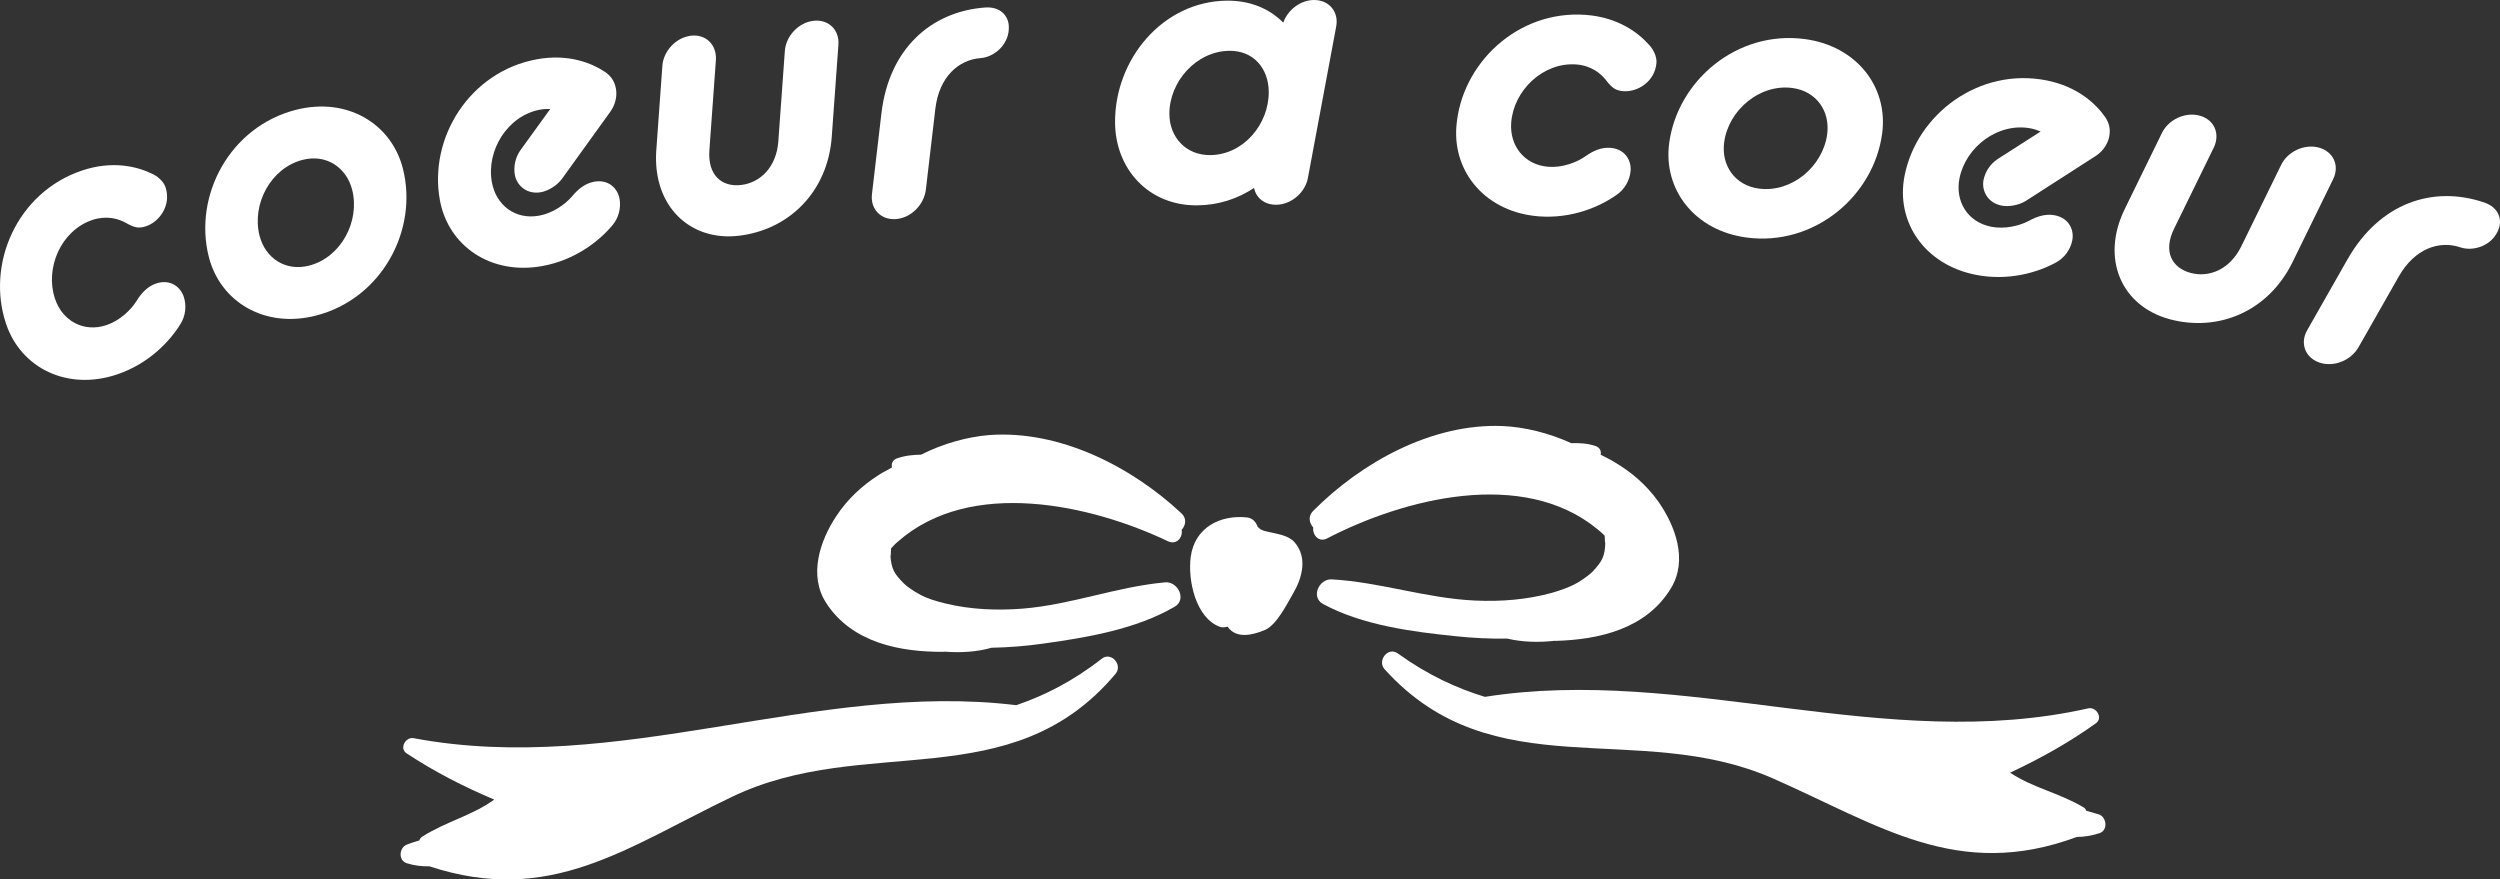 <svg height="101.034" viewBox="0 0 287.206 101.034" width="287.206" xmlns="http://www.w3.org/2000/svg"><rect x="0" y="0" width="287.206" height="101.034" fill="#333333" stroke="none"/><g fill="#fff"><path d="m148.722 62.291c-1.044-1.183-3.515-.997-4.057-1.608-.046-.075-.12-.096-.174-.14-.185-.545-.581-1.029-1.224-1.098-3.145-.332-6.037 1.197-6.476 4.55-.35 2.703.592 6.98 3.327 8.009.309.108.589.075.907-.016.987 1.425 2.827.999 4.288.387 1.356-.574 2.522-2.967 3.224-4.165 1.085-1.841 1.697-4.164.184-5.919"/><path d="m190.48 57.577c-1.369-1.902-3.085-3.363-5.02-4.496-.311-.203-.67-.379-1.025-.562l-.55-.283c.093-.393-.061-.803-.574-.992-.947-.319-1.827-.356-2.798-.331-2.588-1.182-5.399-1.867-7.933-1.969-8.099-.315-16.186 4.184-21.73 9.757-.611.61-.432 1.397.02 1.902-.115.832.626 1.765 1.607 1.244 8.732-4.532 22.445-8.116 31.054-1.041.28.229.557.465.817.735.026.395.045 1.295.079.702-.051 1.679-.334 2.194-1.438 3.398-.249.27-1.002.858-1.783 1.32-.825.465-1.828.831-2.934 1.151-2.855.784-5.843 1.017-8.801.883-5.604-.251-10.932-2.124-16.489-2.435-1.456-.072-2.43 2.047-.979 2.837 4.522 2.433 10.184 3.18 15.269 3.698 1.963.206 3.918.298 5.891.271 1.671.395 3.568.465 5.469.249 0 0 .007.02.027.014 5.127-.139 10.497-1.408 13.309-6.057 1.962-3.23.503-7.179-1.489-9.996"/><path d="m241.142 93.566c-.497-.154-.978-.292-1.468-.426-.065-.169-.155-.309-.329-.398-2.852-1.691-5.739-2.195-8.418-3.975 3.435-1.613 6.695-3.411 9.869-5.685.827-.6.037-1.898-.876-1.707-23.314 5.259-46.403-4.938-69.33-1.319-3.218-.98-6.538-2.488-10.014-4.992-1.113-.803-2.391.82-1.513 1.816 12.501 13.857 29.019 5.722 44.577 12.529 12.264 5.398 21.259 11.824 34.957 6.739.867-.003 1.752-.14 2.639-.446.955-.356.771-1.825-.095-2.136"/><path d="m96.086 59.279c1.295-1.97 2.963-3.494 4.839-4.698.33-.212.659-.406 1.029-.581.167-.093.34-.215.523-.307-.093-.395.041-.819.525-1.018.955-.339 1.84-.426 2.814-.441 2.528-1.284 5.333-2.052 7.837-2.254 8.09-.588 16.323 3.613 22.079 8.998.63.588.489 1.372.017 1.892.165.848-.568 1.777-1.567 1.313-8.86-4.219-22.684-7.316-31.032.043-.29.232-.539.502-.782.776-.035.381-.023 1.295-.083.704.111 1.677.418 2.183 1.564 3.334.246.263 1.028.835 1.849 1.267.797.445 1.808.754 2.961 1.035 2.891.693 5.877.807 8.81.581 5.599-.447 10.865-2.533 16.401-3.021 1.438-.124 2.511 1.973 1.075 2.802-4.429 2.586-10.062 3.541-15.138 4.241-1.929.27-3.907.437-5.9.47-1.618.472-3.497.597-5.397.449-.02.007-.034.033-.061.02-5.099.035-10.551-1.054-13.507-5.571-2.085-3.162-.765-7.171 1.142-10.031"/><path d="m46.743 97.027c.478-.186.935-.332 1.425-.478.066-.161.166-.322.329-.424 2.79-1.776 5.678-2.392 8.28-4.265-3.505-1.493-6.83-3.173-10.08-5.323-.843-.57-.101-1.91.817-1.733 23.498 4.42 46.188-6.59 69.241-3.79 3.203-1.097 6.454-2.712 9.831-5.348 1.076-.837 2.436.738 1.567 1.749-12.004 14.287-28.788 6.78-44.083 14.138-12.075 5.786-20.831 12.553-34.738 7.971-.843.023-1.715-.078-2.615-.356-.991-.333-.861-1.801.027-2.141"/><path d="m.703 37.22c-2.325-6.885 1.258-15.11 8.688-17.619 3.526-1.191 6.345-.46 7.96.305.701.277 1.432.919 1.659 1.59.695 2.057-.671 3.969-2.224 4.493-.84.283-1.345.173-2.328-.383-.87-.502-2.259-.874-3.854-.335-3.61 1.219-5.471 5.542-4.28 9.068.85 2.519 3.28 3.896 5.925 3.003 1.469-.497 2.754-1.679 3.422-2.746.571-.941 1.296-1.7 2.262-2.027 1.637-.553 2.803.41 3.172 1.501.34 1.007.233 2.213-.38 3.168-1.239 2.009-3.654 4.554-7.264 5.773-5.709 1.928-11.044-.713-12.76-5.793z"/><path d="m23.987 29.501c-1.782-7.044 2.429-14.965 10.031-16.889 5.841-1.478 10.954 1.57 12.269 6.767 1.783 7.044-2.428 14.965-10.03 16.888-5.841 1.479-10.954-1.569-12.27-6.766zm16.473-7.687c-.653-2.577-2.967-4.139-5.673-3.455-3.694.934-5.884 5.1-4.972 8.707.653 2.577 2.967 4.139 5.673 3.455 3.693-.935 5.884-5.1 4.972-8.707z"/><path d="m50.534 22.984c-1.305-7.147 3.429-14.766 11.143-16.174 3.66-.669 6.344.463 7.831 1.453.721.499 1.102 1.105 1.253 1.933.135.74-.003 1.711-.609 2.588l-5.605 7.778c-.578.781-1.595 1.373-2.38 1.516-1.7.31-2.81-.838-3.017-1.971-.183-1.003.078-2.041.612-2.814l3.452-4.773c-.226-.004-.678-.012-1.158.076-3.748.685-6.214 4.692-5.546 8.353.478 2.614 2.682 4.329 5.428 3.828 1.525-.278 2.966-1.262 3.782-2.221.701-.849 1.528-1.495 2.53-1.678 1.7-.311 2.715.81 2.922 1.943.191 1.046-.09 2.223-.834 3.079-1.516 1.808-4.272 3.978-8.021 4.662-5.927 1.082-10.822-2.303-11.785-7.576z"/><path d="m76.088 7.628c.099-1.752 1.56-3.313 3.275-3.523 1.716-.209 2.981 1.021 2.882 2.773l-.747 10.355c-.223 2.928 1.459 4.285 3.658 4.017 2.199-.267 4.034-2.053 4.258-4.981l.747-10.355c.099-1.752 1.56-3.313 3.275-3.523 1.716-.209 3.024 1.015 2.882 2.773l-.765 10.58c-.476 6.35-4.951 10.644-10.624 11.335-5.672.691-9.967-3.428-9.535-9.772l.696-9.68z"/><path d="m101.266 12.987c.873-7.396 5.709-11.664 11.895-12.124 1.811-.134 2.651 1.002 2.73 2.063.157 2.12-1.641 3.631-3.232 3.749-2.519.187-4.773 2.131-5.208 5.851l-1.088 9.277c-.225 1.75-1.715 3.238-3.438 3.366-1.723.129-2.973-1.156-2.748-2.906l1.088-9.277z"/><path d="m128.101 14.092c-.055-7.268 5.477-13.959 12.877-14.016 2.66-.02 4.883.938 6.446 2.521.52-1.466 1.974-2.585 3.525-2.597 1.728-.013 2.893 1.352 2.55 3.082l-3.234 17.309c-.297 1.731-1.926 3.118-3.655 3.131-1.329.01-2.31-.78-2.541-1.931-1.895 1.255-4.106 1.982-6.544 2-5.583.043-9.383-4.182-9.424-9.5zm17.655-3.548c-.02-2.659-1.721-4.729-4.512-4.707-3.811.029-6.931 3.555-6.902 7.277.02 2.659 1.897 4.727 4.69 4.705 3.811-.029 6.753-3.553 6.724-7.275z"/><path d="m167.312 14.549c.543-7.246 7.047-13.424 14.868-12.839 3.712.278 6.022 2.051 7.212 3.383.538.529.961 1.406.907 2.112-.161 2.165-2.164 3.392-3.799 3.271-.884-.066-1.306-.365-1.994-1.26-.607-.801-1.739-1.685-3.418-1.811-3.801-.285-7.2 2.971-7.477 6.683-.198 2.651 1.502 4.867 4.286 5.075 1.546.115 3.189-.472 4.221-1.195.892-.644 1.857-1.061 2.873-.985 1.724.129 2.423 1.469 2.337 2.619-.081 1.06-.649 2.129-1.586 2.769-1.924 1.367-5.138 2.77-8.939 2.486-6.009-.45-9.892-4.962-9.492-10.308z"/><path d="m191.76 16.448c.961-7.203 7.811-12.996 15.586-11.959 5.973.796 9.591 5.525 8.882 10.839-.959 7.203-7.811 12.996-15.586 11.959-5.973-.796-9.589-5.525-8.882-10.839zm18.151-1.023c.351-2.635-1.218-4.945-3.986-5.314-3.777-.504-7.358 2.551-7.85 6.24-.351 2.635 1.218 4.946 3.986 5.315 3.777.504 7.358-2.551 7.85-6.24z"/><path d="m218.798 20.206c1.403-7.13 8.599-12.487 16.295-10.973 3.651.719 5.735 2.755 6.756 4.22.489.729.622 1.432.459 2.258-.146.739-.63 1.592-1.514 2.186l-8.067 5.186c-.823.515-1.988.692-2.771.539-1.695-.334-2.309-1.809-2.085-2.94.197-1 .82-1.871 1.6-2.394l4.962-3.178c-.208-.087-.627-.259-1.104-.353-3.74-.737-7.502 2.09-8.221 5.742-.514 2.609.911 5.012 3.649 5.551 1.521.3 3.223-.087 4.333-.682.963-.533 1.971-.831 2.971-.634 1.695.334 2.23 1.748 2.008 2.879-.207 1.043-.899 2.036-1.905 2.561-2.073 1.127-5.432 2.136-9.172 1.4-5.913-1.164-9.23-6.108-8.193-11.368z"/><path d="m248.345 15.327c.746-1.589 2.685-2.49 4.353-2.043 1.67.448 2.384 2.061 1.637 3.649l-4.564 9.326c-1.302 2.633-.249 4.521 1.89 5.094 2.141.573 4.51-.397 5.812-3.029l4.565-9.326c.746-1.589 2.685-2.49 4.353-2.043 1.67.448 2.426 2.073 1.637 3.649l-4.664 9.529c-2.816 5.713-8.573 8.022-14.092 6.543-5.521-1.48-7.966-6.906-5.192-12.63l4.264-8.719z"/><path d="m269.692 29.786c3.686-6.472 9.806-8.519 15.683-6.53 1.722.582 2.052 1.957 1.71 2.965-.682 2.015-2.927 2.705-4.437 2.194-2.393-.809-5.229.103-7.079 3.36l-4.619 8.121c-.891 1.523-2.841 2.314-4.48 1.759-1.637-.554-2.288-2.224-1.398-3.748l4.619-8.121z"/></g></svg>
